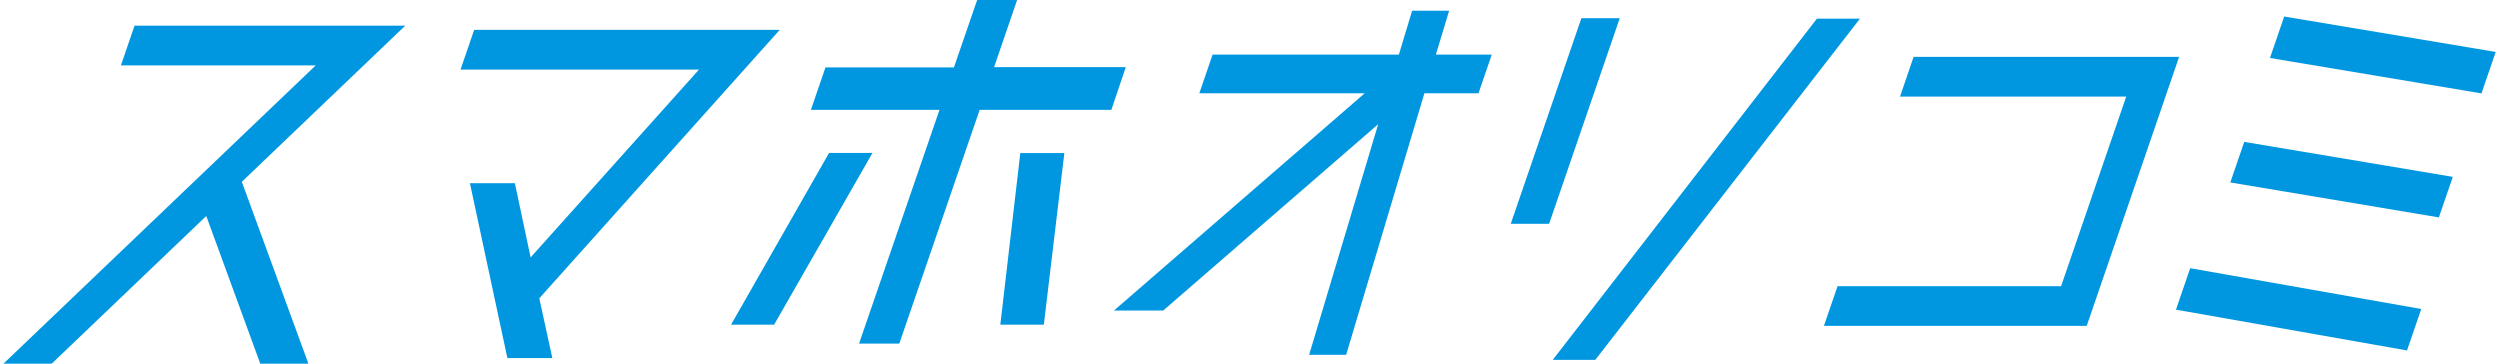 <svg id="レイヤー_1" data-name="レイヤー 1" xmlns="http://www.w3.org/2000/svg" viewBox="0 0 500.56 72.82">
  <defs>
    <style>
      .cls-1 {
        fill: #0097e0;
      }
    </style>
  </defs>
  <g>
    <polygon class="cls-1" points="52.11 72.81 41.3 43.25 10.36 72.81 0.7 72.81 63.22 13.09 24.21 13.09 26.94 5.14 81.14 5.14 48.42 36.4 61.75 72.81 52.11 72.81"/>
    <polygon class="cls-1" points="101.59 71.69 94.09 36.68 103.09 36.68 106.24 51.54 139.96 13.93 92.21 13.93 94.94 5.98 156.12 5.98 107.98 59.73 110.59 71.69 101.59 71.69"/>
    <path class="cls-1" d="M172,68.8,188.11,22H162.36l2.92-8.5H191L195.65,0h8l-4.61,13.44h26.37L222.52,22H196.15L180.06,68.8ZM200.29,65l4-34.35h8.82L209,65Zm-53.91,0L166,30.62h8.69L155,65Z"/>
    <polygon class="cls-1" points="262.12 71.04 275.95 24.86 232.91 62.17 223.05 62.17 273.24 18.68 240.13 18.68 242.79 10.93 280.09 10.93 282.74 2.15 290.15 2.15 287.5 10.93 298.69 10.93 296.03 18.68 285.2 18.68 269.53 71.04 262.12 71.04"/>
    <path class="cls-1" d="M310.89,72.06l52.9-68.32h8.62l-53,68.32Zm-8.4-27.25L316.63,3.65h7.68L310.17,44.81Z"/>
    <polygon class="cls-1" points="365.19 65.25 367.92 57.31 412.68 57.31 425.72 19.34 380.43 19.34 383.15 11.39 436.31 11.39 417.81 65.25 365.19 65.25"/>
    <path class="cls-1" d="M435.68,62l2.85-8.3,46.26,8.17-2.85,8.3Zm10.88-25.47,2.79-8.12,41.76,7-2.79,8.12Zm7.94-24.92,2.85-8.3L499.7,10.4l-2.85,8.3Z"/>
  </g>
</svg>
